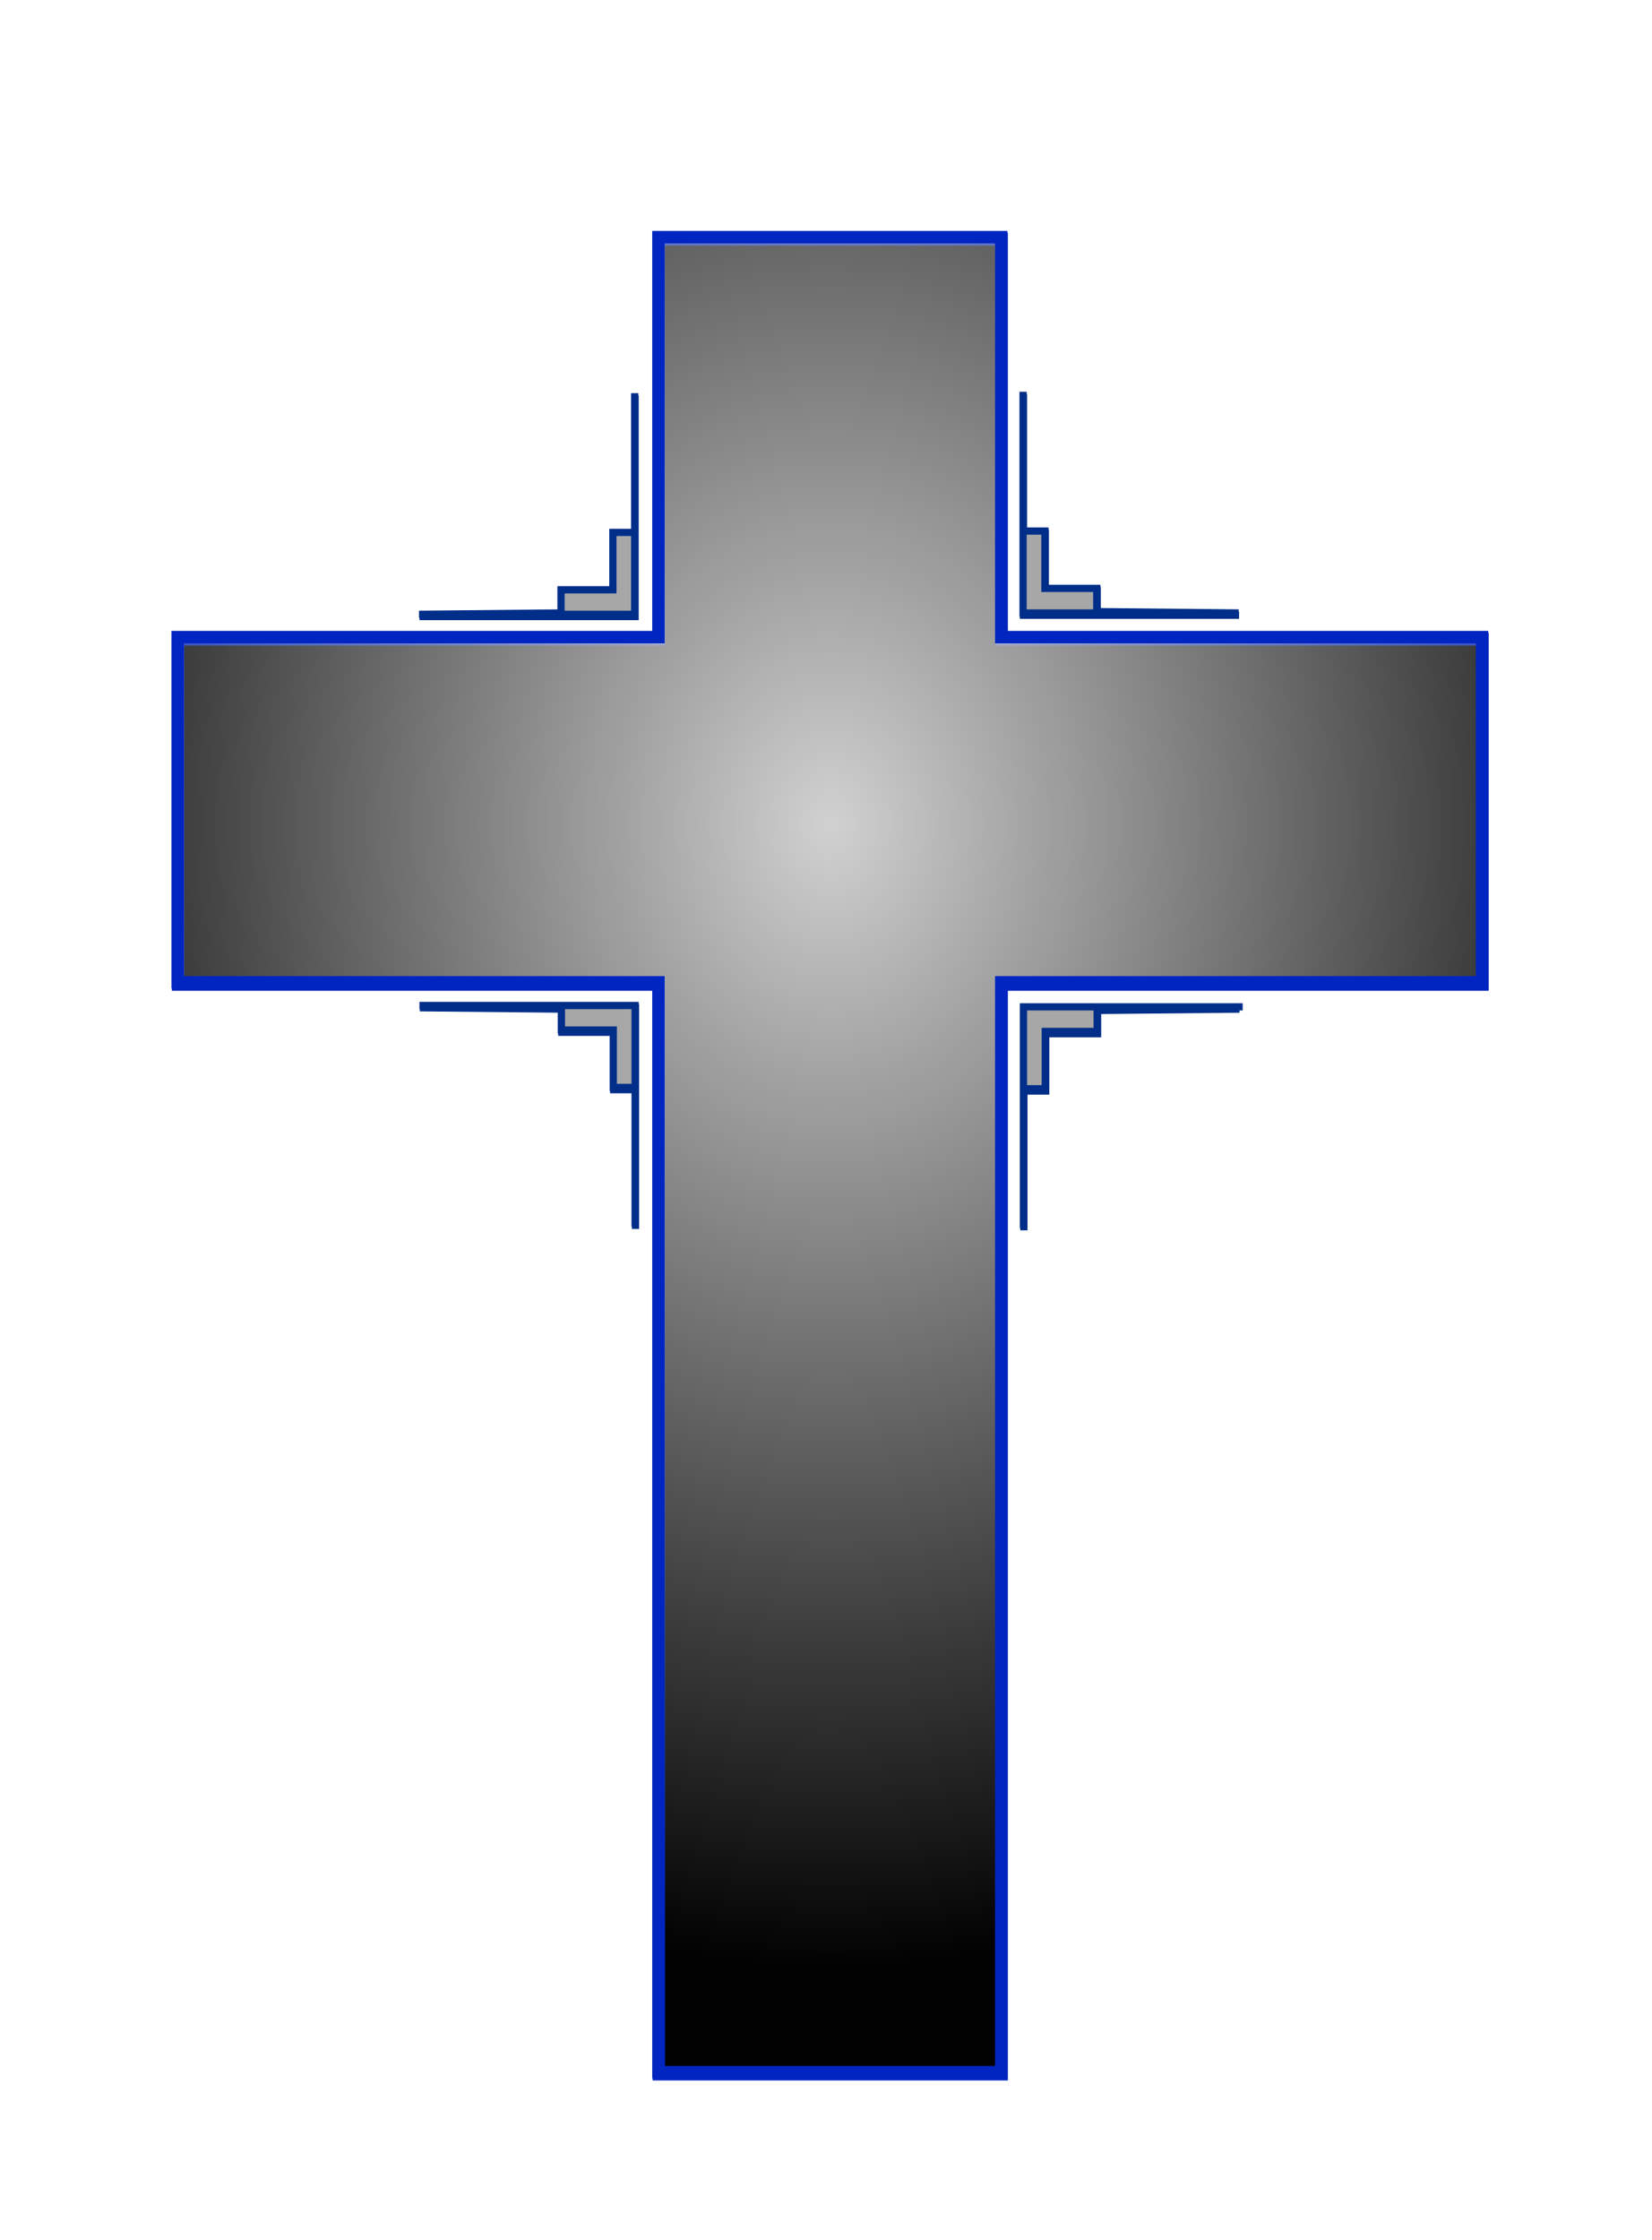 <svg xmlns="http://www.w3.org/2000/svg" viewBox="0 0 319.21 432.57" version="1.0"><defs><radialGradient id="a" gradientUnits="userSpaceOnUse" cy="810.47" cx="308.02" gradientTransform="matrix(1.399 0 0 1.731 -122.79 -610.52)" r="127.22"><stop offset="0" stop-color="#d1d1d1"/><stop offset="1" stop-color="#d1d1d1" stop-opacity="0"/></radialGradient></defs><g fill="#020202"><path d="M127.3 46.23v77.24H34.41v66.67h92.89v210.44h66.25V190.14h92.9v-66.67h-92.9V46.23H127.3z" stroke="#0025c0" stroke-width="2.401"/><g fill-rule="evenodd" stroke="#002e89" stroke-width="1.4"><path d="M81.05 119.072h41.67v-42.71 26.89h-4.22v11.08h-10.02v4.48l-27.43.26zM239.42 118.812h-41.66v-42.72 26.9h4.22v11.07H212v4.49l27.42.26z"/><g><path d="M81.127 194.62h41.67v42.71-26.89h-4.22v-11.08h-10.02v-4.48l-27.43-.26zM239.497 194.88h-41.66v42.72-26.9h4.22v-11.07h10.02v-4.49l27.42-.26z"/></g></g></g><path d="M274.9 679.02v77.24H182v66.67h92.9v210.47h66.24V822.93h92.9v-66.67h-92.9v-77.24H274.9z" stroke="#0025c0" stroke-width="2.401" fill="url(#a)" transform="translate(-147.67 -633.22)"/><g fill="#a7a7a7" fill-rule="evenodd" stroke="#002e89" stroke-width="1.4"><path d="M80.974 118.638h41.67v-42.71 26.89h-4.22v11.08h-10.02v4.48l-27.43.26zM239.344 118.378h-41.66v-42.72 26.9h4.22v11.07h10.02v4.49l27.42.26z"/><g><path d="M81.05 194.186h41.67v42.71-26.89h-4.22v-11.08h-10.02v-4.48l-27.43-.26zM239.42 194.446h-41.66v42.72-26.9h4.22v-11.07H212v-4.49l27.42-.26z"/></g></g></svg>
